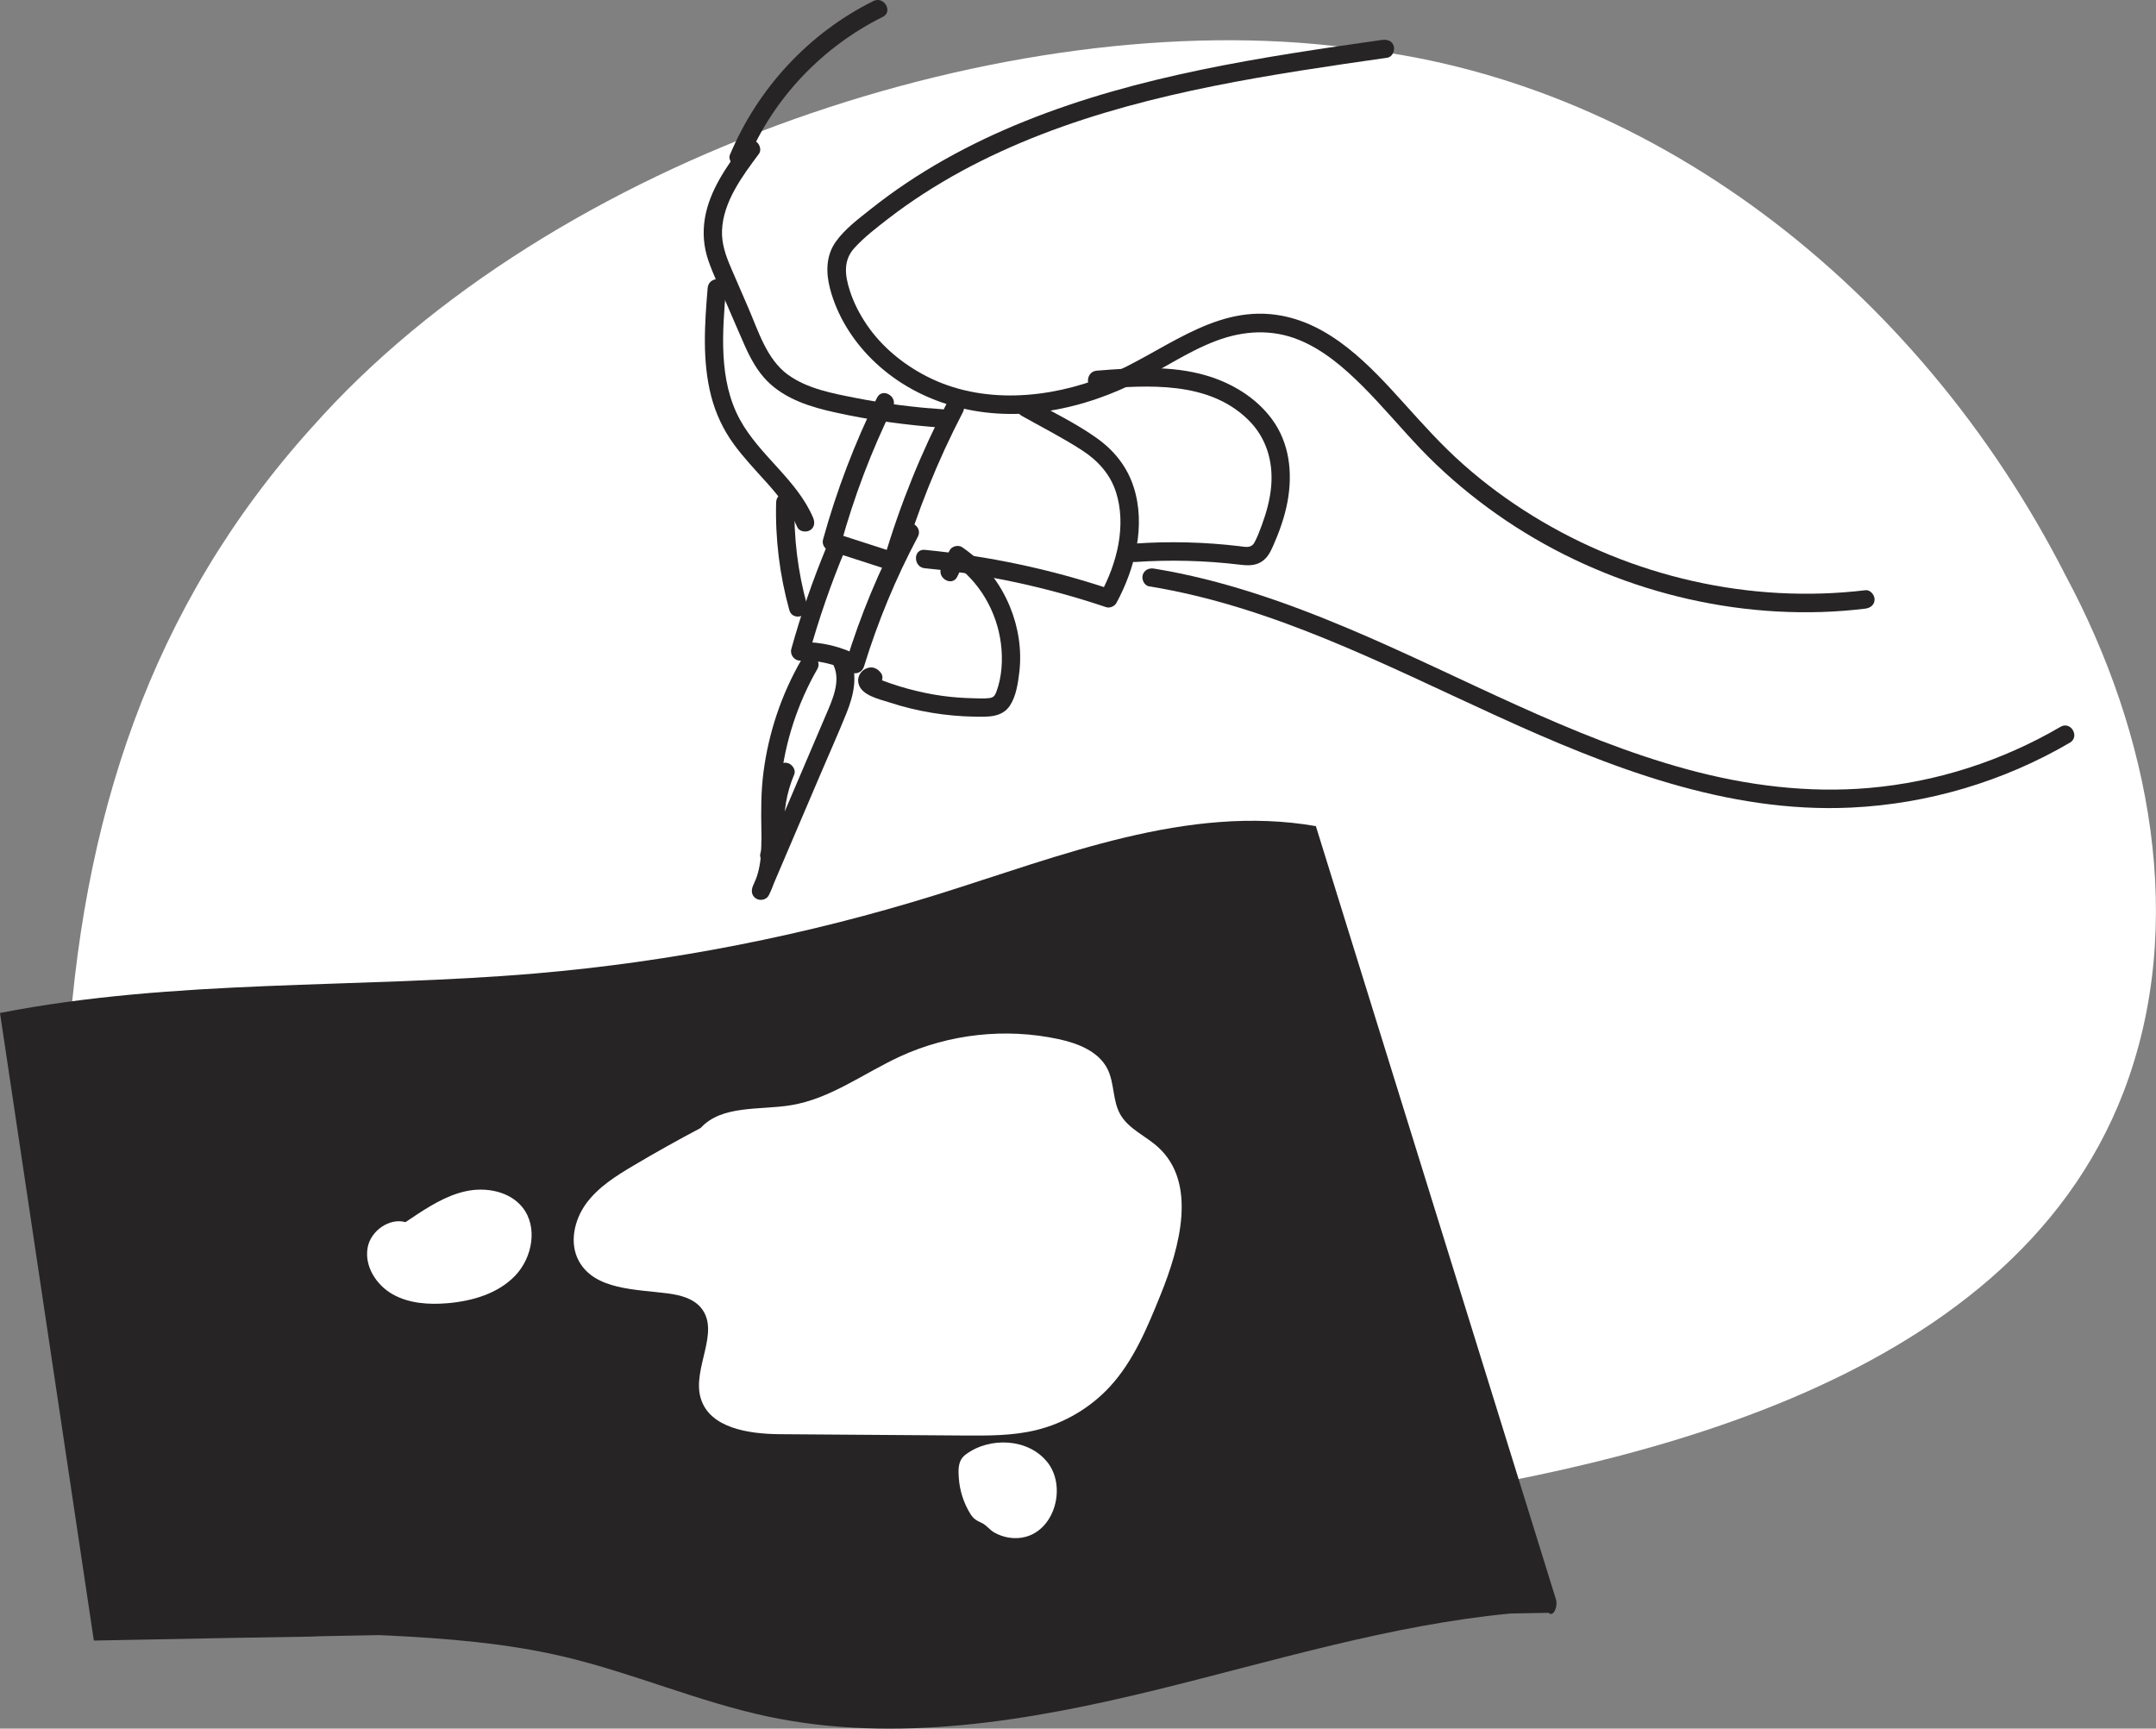 <?xml version="1.0" encoding="UTF-8"?>
<svg id="_レイヤー_2" data-name="レイヤー 2" xmlns="http://www.w3.org/2000/svg" viewBox="0 0 421.84 338.24">
  <rect x="0" y="0" width="421.84" height="338.24" fill="#808080" stroke="none"/>
  <defs>
    <style>
      .cls-1 {
        fill: #fff;
      }

      .cls-2 {
        fill: #262424;
      }
    </style>
  </defs>
  <g id="_ダイヤマイスター" data-name="ダイヤマイスター">
    <g>
      <path class="cls-1" d="M61.01,83.65C108.09,30.42,197.84.85,263.53,9.3c58.39,5.82,111.57,46.19,140.7,103.46,16.45,30.73,23.84,68.06,11.27,100.89-22.51,58.69-100.75,74.31-151.42,81.23-34.22,4.25-68.15,6.07-102.13,8.86-31.57,2.43-64.82,5.8-95.02-4.22-39.39-12.62-56.77-43.78-53.81-90.12,2.6-49.35,16.46-90.82,47.8-125.66l.08-.09Z"/>
      <g>
        <path class="cls-2" d="M270.48,7.8c-23.63,3.36-47.63,6.94-69.91,15.9-10.82,4.35-21.08,9.95-30.21,17.22-2.39,1.9-5.03,3.86-6.82,6.36-1.96,2.75-1.96,6.08-1.13,9.23,1.37,5.21,4.33,9.96,8.13,13.74,8.47,8.42,20.56,11.79,32.28,10.47,6.45-.73,12.67-2.64,18.52-5.45s10.8-6.4,16.67-8.6c5.33-2,10.88-2.32,16.2-.14,4.79,1.97,8.83,5.47,12.45,9.09,3.92,3.92,7.46,8.2,11.29,12.21,4.04,4.23,8.46,8.07,13.17,11.53,18.66,13.74,42.08,21.12,65.25,20.39,2.88-.09,5.75-.31,8.61-.66.97-.12,1.79-.74,1.8-1.8,0-.88-.84-1.92-1.8-1.8-22.56,2.7-45.73-2.63-65.05-14.53-4.83-2.97-9.4-6.34-13.64-10.1s-7.76-7.7-11.43-11.77c-6.8-7.54-14.62-16.05-25.24-17.5-12.56-1.73-22.37,7.58-33.28,11.99s-24.16,5.67-35.09.03c-4.55-2.35-8.66-5.71-11.58-9.95-1.44-2.1-2.62-4.37-3.4-6.8-.95-2.95-1.34-5.88.89-8.33,1.96-2.16,4.39-4.01,6.69-5.79,2.17-1.68,4.42-3.26,6.73-4.76,4.85-3.15,9.95-5.91,15.21-8.32,21.14-9.7,44.44-13.78,67.29-17.16,2.79-.41,5.58-.81,8.37-1.21.97-.14,1.48-1.36,1.26-2.22-.27-1.04-1.26-1.39-2.22-1.26h0Z"/>
        <path class="cls-2" d="M145.36,28.26c-3.2,4.32-6.56,9.06-7.45,14.49-.46,2.83-.23,5.61.72,8.33s2.32,5.57,3.52,8.32,2.36,5.53,3.59,8.28c1.11,2.47,2.41,4.88,4.32,6.83,3.57,3.63,8.65,5.17,13.49,6.22,6.92,1.52,13.97,2.49,21.04,2.97,2.32.16,2.29-3.41,0-3.6-.87-.07-1.74-.14-2.61-.22-2.31-.19-2.3,3.41,0,3.6.87.07,1.74.14,2.61.22v-3.6c-5.79-.39-11.55-1.13-17.25-2.25-4.51-.89-9.4-1.79-13.2-4.55-4.13-3.01-5.76-8.52-7.71-13.02-1.13-2.6-2.26-5.2-3.38-7.81-1.02-2.38-1.89-4.77-1.78-7.39.23-5.63,3.99-10.64,7.22-14.98.58-.79.12-2-.65-2.46-.91-.55-1.89-.13-2.46.65h0Z"/>
        <path class="cls-2" d="M171.59,77.83c-4.37,8.89-7.91,18.17-10.55,27.72-.27.97.33,1.92,1.26,2.22,3.97,1.28,7.95,2.57,11.92,3.85.94.3,1.95-.36,2.22-1.26,3.02-10.28,7.02-20.23,11.97-29.73,1.07-2.05-2.04-3.88-3.11-1.82-5.09,9.77-9.23,20.02-12.34,30.59l2.22-1.26c-3.97-1.28-7.95-2.57-11.92-3.85l1.26,2.22c2.56-9.25,5.95-18.24,10.19-26.86,1.02-2.07-2.09-3.9-3.11-1.82h0Z"/>
        <path class="cls-2" d="M161.86,106.68c-2.76,6.62-5.11,13.39-7.03,20.3-.31,1.1.56,2.31,1.74,2.28,3.44-.1,6.77.64,9.82,2.26,1.05.55,2.29.07,2.65-1.08,2.7-8.79,6.22-17.29,10.54-25.41,1.09-2.05-2.02-3.87-3.11-1.82-4.47,8.38-8.12,17.19-10.91,26.27l2.65-1.08c-3.6-1.9-7.56-2.86-11.64-2.75l1.74,2.28c1.92-6.91,4.27-13.69,7.03-20.3.38-.9-.41-1.97-1.26-2.22-1.03-.3-1.84.36-2.22,1.26h0Z"/>
        <path class="cls-2" d="M156.79,129.12c-3.89,6.75-6.39,14.19-7.4,21.91-.5,3.8-.49,7.57-.42,11.39s.06,7.58-1.67,10.96l3.11,1.82c3.43-8.03,6.85-16.05,10.28-24.08,1.65-3.86,3.37-7.7,4.94-11.6,1.45-3.6,2.29-7.41.61-11.07-.97-2.1-4.07-.28-3.11,1.82,1.42,3.1-.34,6.85-1.57,9.72-1.58,3.71-3.17,7.42-4.75,11.13-3.17,7.42-6.34,14.84-9.5,22.26-.38.9-.26,1.92.65,2.46.8.48,2.02.22,2.46-.65,3.52-6.9,1.63-15,2.38-22.41s3.26-15.16,7.11-21.85c1.16-2.01-1.95-3.83-3.11-1.82h0Z"/>
        <path class="cls-2" d="M151.7,160.7c-.89,1.9-1.79,3.79-2.68,5.69l3.29,1.39c.27-.69.26-1.42.24-2.15,0-.14-.03-.64.01-.62-.05-.03-.55.32-.76.24l-.79-.46c-.74-.61-.22-1.65.52-1.85h.96l.53.3.53,1.27c-.02-1.95-.04-3.9-.06-5.85-.02-2.32-3.6-2.32-3.6,0,0,1.43,0,2.86,0,4.29h3.6c-.27-3.94.38-7.79,1.91-11.42.38-.9-.41-1.98-1.26-2.22-1.04-.29-1.84.36-2.22,1.26-1.64,3.89-2.33,8.17-2.04,12.38.16,2.29,3.6,2.34,3.6,0,0-1.43,0-2.86,0-4.29h-3.6c.01,1.03.02,2.05.03,3.08,0,.97-.11,2.05.06,3.01.2,1.13,1.35,1.97,2.51,1.66.84-.23,1.46-.93,1.69-1.75.6-2.1-1.63-3.74-3.51-2.69-.84.47-1.43,1.37-1.63,2.3-.18.84.1,1.76-.2,2.54-.73,1.89,2.42,3.23,3.29,1.39s1.79-3.79,2.68-5.69c.41-.88.24-1.94-.65-2.46-.78-.46-2.05-.24-2.46.65h0Z"/>
        <path class="cls-2" d="M159.1,101.31c-3.21-7.5-10.44-12.11-14.31-19.17-4.27-7.8-3.44-17.27-2.73-25.8.19-2.31-3.41-2.3-3.6,0-.58,7.03-1.1,14.27.69,21.18.87,3.37,2.35,6.55,4.4,9.36,1.91,2.63,4.15,4.99,6.32,7.4,2.42,2.69,4.69,5.49,6.12,8.85.39.9,1.69,1.08,2.46.65.93-.53,1.03-1.57.65-2.46h0Z"/>
        <path class="cls-2" d="M180.95,111.19c12.07,1.16,23.97,3.74,35.46,7.61.73.25,1.67-.16,2.03-.83,3.65-6.72,5.79-15.2,3.36-22.7-1.28-3.97-3.81-7.12-7.19-9.53-4.01-2.87-8.59-5.06-12.88-7.48-2.02-1.14-3.84,1.97-1.82,3.11,3.94,2.22,8.03,4.29,11.83,6.76,3.04,1.98,5.45,4.6,6.59,8.1,2.13,6.59.21,14.02-3,19.93l2.03-.83c-11.8-3.97-24.02-6.54-36.42-7.74-2.31-.22-2.29,3.38,0,3.6h0Z"/>
        <path class="cls-2" d="M222.05,109.97c6.82-.47,13.65-.3,20.44.51,1.4.17,2.86.28,4.14-.45s1.87-1.88,2.43-3.13c1.24-2.8,2.29-5.71,2.85-8.73,1.04-5.62.41-11.51-3.08-16.2-3.11-4.18-7.75-6.98-12.7-8.46-6.97-2.08-14.38-1.54-21.53-.98-2.3.18-2.32,3.78,0,3.6,9.98-.77,21.79-1.63,29.58,5.97,3.57,3.48,4.95,8.12,4.54,13.03-.22,2.58-.92,5.13-1.81,7.55-.42,1.16-.87,2.35-1.45,3.44-.65,1.21-1.76.9-2.97.75-6.79-.81-13.62-.98-20.44-.51-2.3.16-2.32,3.76,0,3.6h0Z"/>
        <path class="cls-2" d="M172.4,131.72c-.69-.91-1.62-1.38-2.75-.98s-1.9,1.54-1.73,2.74c.37,2.57,4.08,3.3,6.12,3.97,5.37,1.76,11.04,2.69,16.69,2.78,2.49.04,5.3.19,6.85-2.14,1.24-1.86,1.6-4.41,1.86-6.59.51-4.31-.19-8.77-1.83-12.77-1.94-4.73-5.13-8.78-9.36-11.66-.76-.52-2.06-.19-2.46.65-.53,1.09-1.06,2.19-1.59,3.28-1.01,2.08,2.1,3.91,3.11,1.82.53-1.09,1.06-2.19,1.59-3.28l-2.46.65c5.21,3.56,8.62,9.52,9.4,15.75.39,3.09.21,6.48-.89,9.42-.28.73-.53,1.12-1.34,1.23-1.01.14-2.09.06-3.1.04-2.05-.04-4.11-.19-6.14-.47-2.27-.31-4.52-.79-6.73-1.39-1.18-.32-2.35-.68-3.5-1.08-.51-.18-1.01-.36-1.51-.55-.26-.1-.52-.23-.79-.31-.1-.04-.2-.08-.3-.13-.65-.39-1.08.11-1.3,1.51l-1.08-.83.13.17c.59.78,1.55,1.17,2.46.65.77-.44,1.23-1.69.65-2.46h0Z"/>
        <path class="cls-2" d="M157.91,118.43c-1.82-6.57-2.64-13.33-2.45-20.15.06-2.32-3.54-2.32-3.6,0-.2,7.11.68,14.24,2.58,21.1.62,2.23,4.09,1.28,3.47-.96h0Z"/>
        <path class="cls-2" d="M224.84,114.73c24.13,3.92,46.03,15.33,68.03,25.37,21.8,9.95,44.91,19.08,69.32,17.92,15.03-.71,29.81-5.1,42.8-12.7,2-1.17.19-4.28-1.82-3.11-11.41,6.67-24.28,10.83-37.46,11.97-11.97,1.04-23.94-.48-35.51-3.62-23.07-6.26-44.07-18.14-65.97-27.41-12.38-5.23-25.13-9.73-38.43-11.89-.97-.16-1.93.25-2.22,1.26-.25.86.3,2.06,1.26,2.22h0Z"/>
        <path class="cls-2" d="M146.3,31.24c5.09-12.11,14.67-22.1,26.41-27.93,2.08-1.03.25-4.14-1.82-3.11-12.64,6.27-22.62,17.09-28.07,30.08-.38.9.41,1.97,1.26,2.22,1.04.3,1.84-.37,2.22-1.26h0Z"/>
        <path class="cls-2" d="M304.43,312.94c-15.66-50.43-31.31-100.86-46.97-151.29-25.02-4.36-49.93,5.84-74.17,13.41-25.53,7.96-51.92,13.14-78.56,15.42-34.91,2.98-70.34,1.02-104.73,7.73,6.12,40.93,12.24,81.86,18.36,122.8l26.52-.51,17.47-.29c-.4,0-.81-.01-1.21-.02l12.93-.25c.63.03,1.26.05,1.89.08,11.55.58,23.13,1.49,34.4,4.15,13.46,3.18,26.29,8.81,39.82,11.69,25.11,5.33,51.18.89,76.12-5.22,22.95-5.63,45.76-12.68,69.2-14.92l7.47-.14c1.02.93,1.88-1.31,1.47-2.63Z"/>
        <path class="cls-1" d="M137.09,220.71c4.17-4.54,11.51-3.45,17.65-4.45,7.76-1.26,14.29-6.29,21.43-9.57,9.59-4.39,20.61-5.59,30.92-3.37,3.82.82,7.91,2.41,9.63,5.91,1.34,2.73.96,6.09,2.43,8.75,1.61,2.92,5.02,4.27,7.48,6.52,7.6,6.96,4.29,19.38.42,28.92-2.56,6.32-5.21,12.77-9.8,17.81-3.84,4.21-8.97,7.25-14.52,8.6-4.59,1.12-9.36,1.09-14.08,1.06-12.02-.08-24.04-.18-36.05-.26-6.1-.04-13.76-1.18-15.5-7.04-1.73-5.82,3.93-12.99.06-17.69-1.5-1.81-3.97-2.47-6.32-2.79-6.46-.86-14.48-.66-17.59-6.38-1.91-3.51-.9-8.03,1.45-11.25,2.37-3.22,5.85-5.4,9.28-7.43,4.31-2.56,8.68-4.99,13.11-7.34Z"/>
        <path class="cls-1" d="M79.34,239.14c.32-.23.66-.44.98-.66,3.37-2.25,6.86-4.53,10.81-5.39,3.96-.86,8.57,0,11.11,3.17,3.03,3.82,1.94,9.8-1.42,13.33-3.36,3.53-8.38,4.99-13.23,5.41-3.67.31-7.54.07-10.75-1.74-3.22-1.81-5.57-5.5-4.91-9.14.6-3.31,4.29-5.87,7.41-4.98Z"/>
        <path class="cls-1" d="M204.91,286.08c3.77,4.72,1.55,13.15-4.3,14.65-2.04.53-4.27.17-6.1-.88-.86-.49-1.52-1.43-2.4-1.84-1.01-.47-1.62-.78-2.25-1.79-1.31-2.11-2.09-4.55-2.26-7.02-.13-1.79-.16-3.48,1.37-4.61,4.63-3.46,12.2-3.19,15.93,1.49Z"/>
      </g>
    </g>
  </g>
</svg>